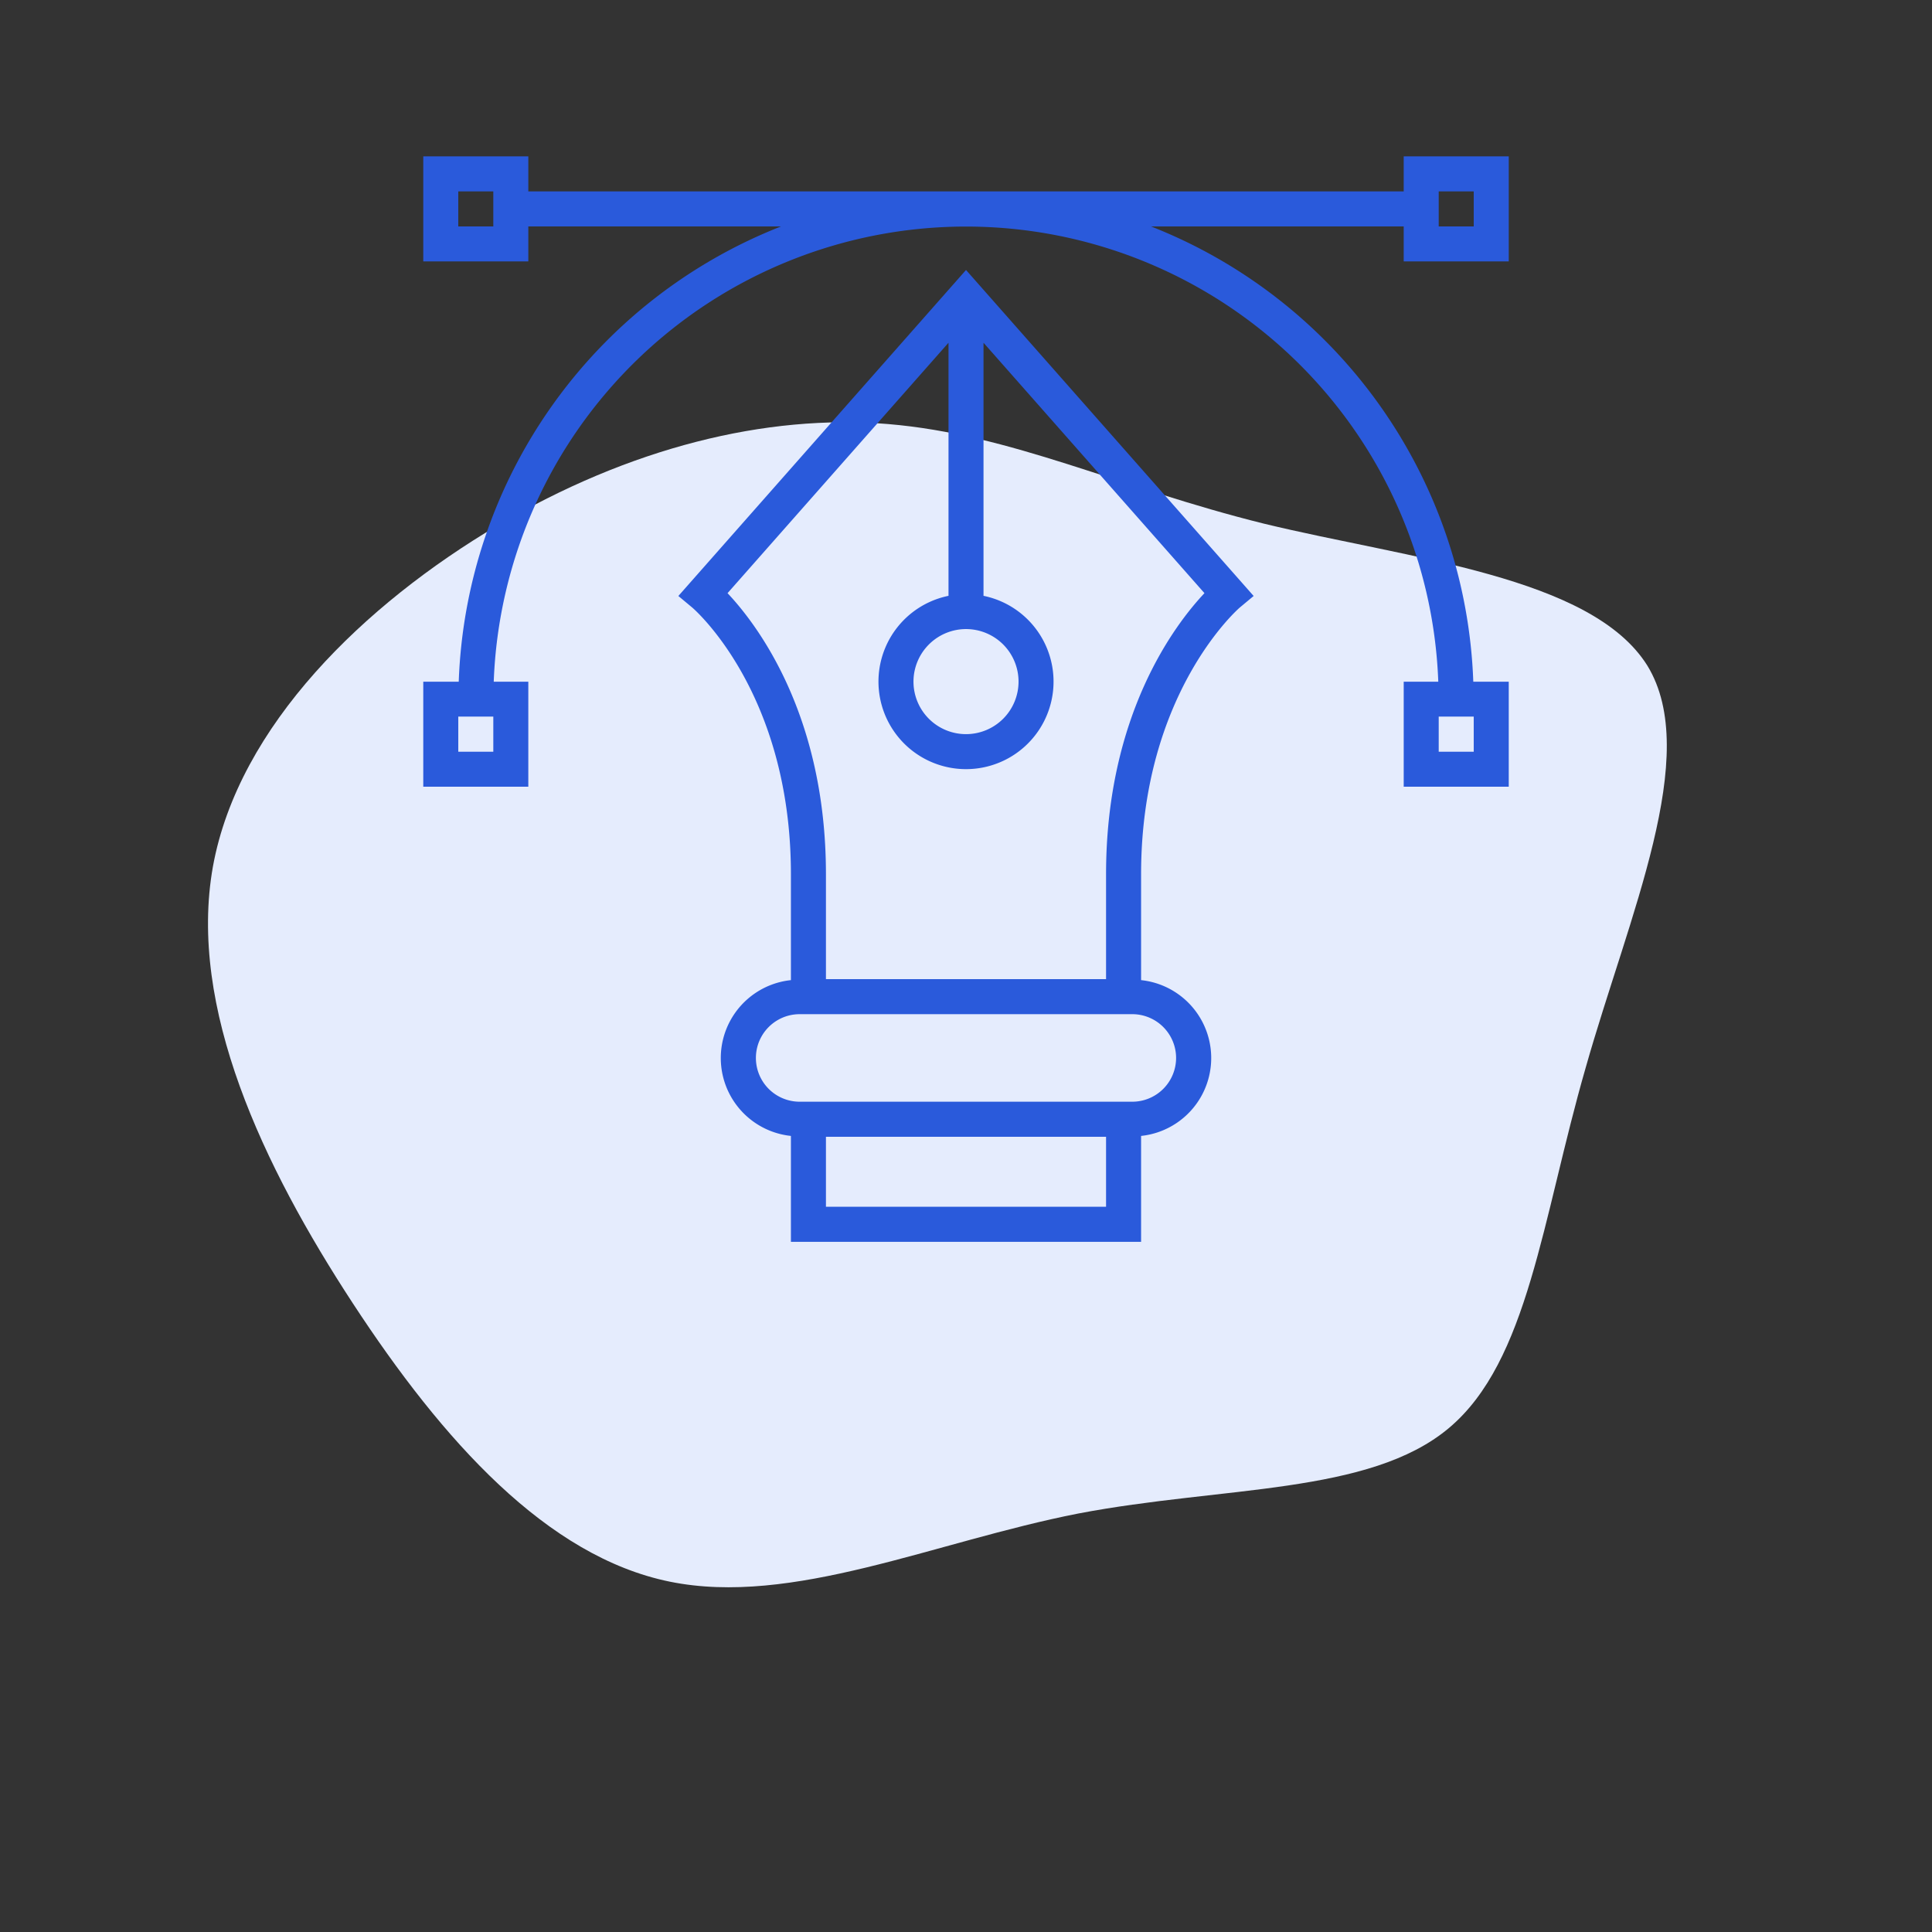 <svg xmlns="http://www.w3.org/2000/svg" width="89.737" height="89.736" viewBox="0 0 89.737 89.736">
  <rect x="0" y="0" width="89.737" height="89.736" fill="#333333" stroke="none"/>
  <g id="ui" transform="translate(-755.002 -3941.821)">
    <path id="blob_4_" data-name="blob (4)" d="M-29.255-59.873c5.654,3.8,12.448,6.329,15.655,11.182s2.827,12.068,1.266,19.537-4.3,15.148-9.747,18.946c-5.486,3.8-13.629,3.629-20.55,1.857-6.878-1.772-12.49-5.148-16.161-9.494-3.713-4.388-5.486-9.663-9.072-15.613-3.629-5.95-9.03-12.49-7.933-17.258,1.139-4.726,8.819-7.6,15.233-11.182,6.414-3.544,11.52-7.764,16.33-7.342S-34.909-63.712-29.255-59.873Z" transform="translate(742.059 3990.471) rotate(135)" fill="#e5ecfd"/>
    <g id="noun_design_898468" transform="translate(773.662 3948.084)">
      <g id="Group_5447" data-name="Group 5447" transform="translate(1 1)">
        <path id="Path_4364" data-name="Path 4364" d="M15.57,22.631l.642.535c.046.038,4.586,3.92,4.586,12.387v4.921a3.638,3.638,0,0,0,0,7.236V52.63H37.063V47.71a3.638,3.638,0,0,0,0-7.236V35.553c0-8.417,4.542-12.349,4.586-12.387l.642-.535L28.931,7.489Zm13.361,1.537a2.44,2.44,0,1,1-2.44,2.44A2.443,2.443,0,0,1,28.931,24.168ZM22.425,51V47.751H35.436V51Zm16.264-6.912a2.036,2.036,0,0,1-2.033,2.033H21.205a2.033,2.033,0,1,1,0-4.066H36.656A2.036,2.036,0,0,1,38.689,44.092Zm-3.253-8.539v4.879H22.425V35.553c0-7.407-3.2-11.6-4.57-13.053L28.118,10.869V22.624a4.066,4.066,0,1,0,1.626,0V10.869L40.006,22.5C38.639,23.953,35.436,28.146,35.436,35.553Z" transform="translate(-3.722 -2.212)" fill="#2a5adb"/>
        <path id="Path_4365" data-name="Path 4365" d="M51.418,5.879V1H46.539V2.626H5.879V1H1V5.879H5.879V4.253H17.62A23.618,23.618,0,0,0,2.647,25.4H1v4.879H5.879V25.4H4.273a21.951,21.951,0,0,1,43.872,0H46.539v4.879h4.879V25.4H49.771A23.618,23.618,0,0,0,34.8,4.253H46.539V5.879ZM4.253,4.253H2.626V2.626H4.253Zm0,24.4H2.626V27.022H4.253Zm45.539,0H48.165V27.022h1.626ZM48.165,2.626h1.626V4.253H48.165Z" transform="translate(-1 -1)" fill="#2a5adb"/>
      </g>
    </g>
  </g>
</svg>
